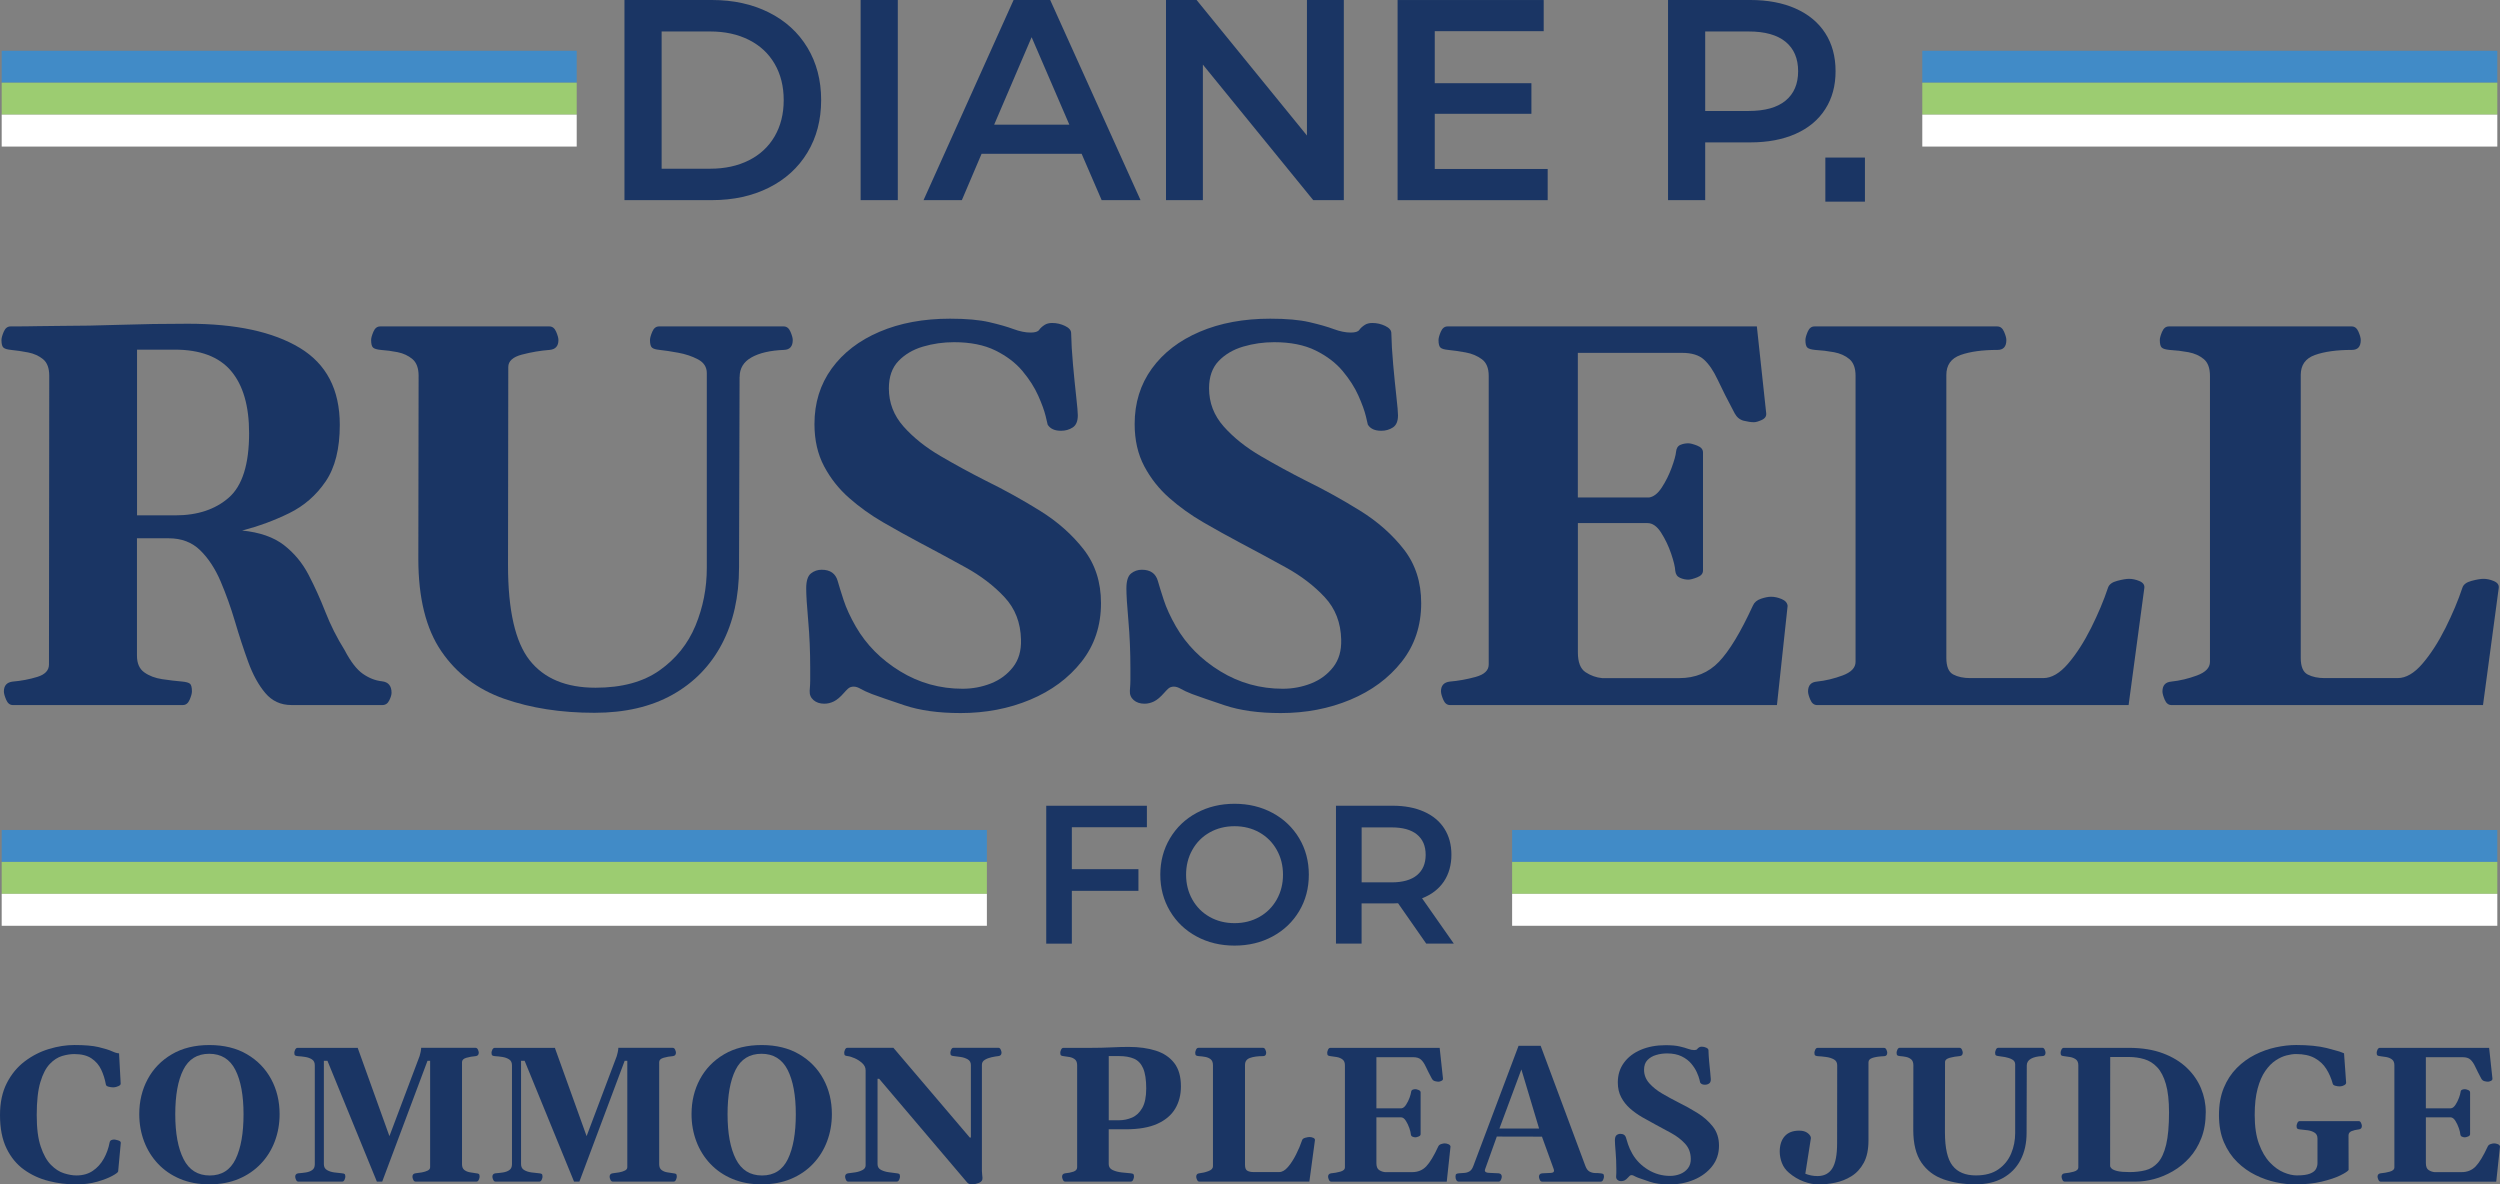 <?xml version="1.0" encoding="UTF-8"?>
<svg xmlns="http://www.w3.org/2000/svg" id="Layer_2" data-name="Layer 2" viewBox="0 0 1023.05 484.71">
  <rect x="0" y="0" width="1023.05" height="484.71" fill="#808080" stroke="none"/>
  <defs>
    <style>
      .cls-1 {
        fill: #1a3564;
      }

      .cls-2 {
        fill: #fff;
      }

      .cls-3 {
        fill: #418bc7;
      }

      .cls-4 {
        fill: #9ccc71;
      }
    </style>
  </defs>
  <g id="Layer_1-2" data-name="Layer 1">
    <g>
      <g id="Design">
        <rect class="cls-1" x="746.97" y="64.48" width="16.2" height="18.04"></rect>
        <rect class="cls-3" x=".69" y="20.77" width="235.31" height="13.07"></rect>
        <rect class="cls-4" x=".69" y="33.84" width="235.31" height="13.07"></rect>
        <rect class="cls-2" x=".69" y="46.91" width="235.31" height="13.07"></rect>
        <rect class="cls-3" x="786.64" y="20.77" width="235.31" height="13.07"></rect>
        <rect class="cls-4" x="786.64" y="33.84" width="235.31" height="13.07"></rect>
        <rect class="cls-2" x="786.64" y="46.91" width="235.31" height="13.07"></rect>
        <rect class="cls-3" x=".69" y="339.64" width="403.16" height="13.07"></rect>
        <rect class="cls-4" x=".69" y="352.71" width="403.16" height="13.07"></rect>
        <rect class="cls-2" x=".69" y="365.78" width="403.16" height="13.07"></rect>
        <rect class="cls-3" x="618.79" y="339.64" width="403.16" height="13.07"></rect>
        <rect class="cls-4" x="618.79" y="352.71" width="403.16" height="13.07"></rect>
        <rect class="cls-2" x="618.79" y="365.78" width="403.16" height="13.07"></rect>
      </g>
      <g id="Outlined_Text" data-name="Outlined Text">
        <path class="cls-1" d="M5.3,288.53c-1.24,0-2.17-.73-2.78-2.18-.62-1.46-.93-2.58-.93-3.39,0-2.4,1.2-3.75,3.6-4.04,3.49-.29,6.84-.93,10.05-1.91,3.2-.98,4.8-2.67,4.8-5.08l.11-118.15c0-3.13-.84-5.39-2.51-6.77-1.68-1.38-3.71-2.31-6.12-2.78-2.4-.47-4.73-.82-6.99-1.04-1.53-.15-2.57-.45-3.11-.93-.55-.47-.82-1.51-.82-3.11,0-.8.31-1.93.93-3.39.62-1.46,1.55-2.18,2.78-2.18,4.51,0,8.26-.04,11.25-.11,2.98-.07,6.19-.11,9.61-.11,7.13,0,15.1-.15,23.91-.44s18.09-.44,27.84-.44c19.58,0,34.83,3.29,45.75,9.88s16.38,17.09,16.38,31.5c0,9.76-1.93,17.47-5.79,23.15-3.86,5.68-8.83,10.01-14.91,12.99-6.08,2.99-12.5,5.35-19.27,7.1,7.21.73,12.9,2.71,17.09,5.95,4.18,3.24,7.53,7.26,10.05,12.07,2.51,4.8,4.82,9.9,6.93,15.29,2.11,5.39,4.73,10.59,7.86,15.61,2.47,4.73,4.97,7.97,7.48,9.72s5.11,2.77,7.81,3.06c2.62.29,3.93,1.86,3.93,4.7,0,.8-.31,1.84-.93,3.11-.62,1.27-1.55,1.91-2.79,1.91h-37.24c-4.37,0-7.93-1.64-10.7-4.91-2.77-3.28-5.1-7.52-6.99-12.72-1.89-5.2-3.7-10.7-5.4-16.49-1.71-5.79-3.68-11.28-5.9-16.49-2.22-5.2-5.01-9.45-8.35-12.72-3.35-3.28-7.64-4.91-12.89-4.91h-12.99v48.04c0,3.13,1,5.41,3,6.83,2,1.42,4.44,2.35,7.32,2.78,2.88.44,5.62.76,8.24.98,1.53.15,2.57.44,3.11.87s.82,1.49.82,3.17c0,.8-.31,1.93-.93,3.39s-1.55,2.18-2.78,2.18H5.27h.03ZM56.08,210.89h15.72c9.03,0,16.31-2.42,21.84-7.26s8.3-13.63,8.3-26.37c0-11.14-2.46-19.62-7.37-25.44-4.91-5.82-12.61-8.74-23.09-8.74h-15.4v67.81h0Z"></path>
        <path class="cls-1" d="M302.65,154.22l-.22,77.96c0,12.01-2.35,22.48-7.04,31.39-4.7,8.92-11.45,15.83-20.25,20.75-8.81,4.91-19.44,7.37-31.88,7.37-13.69,0-25.99-1.91-36.91-5.73s-19.51-10.32-25.77-19.49c-6.26-9.17-9.39-21.76-9.39-37.78l.11-74.91c0-3.13-.84-5.41-2.51-6.82-1.68-1.42-3.7-2.36-6.06-2.84-2.37-.47-4.68-.78-6.93-.93-1.53-.15-2.57-.45-3.11-.93-.55-.47-.82-1.51-.82-3.11,0-.8.31-1.93.93-3.39.62-1.46,1.54-2.18,2.78-2.18h69.23c1.24,0,2.17.73,2.78,2.18.62,1.46.93,2.58.93,3.39,0,2.48-1.2,3.82-3.6,4.04-3.79.29-7.55.93-11.3,1.91s-5.62,2.68-5.62,5.08l-.11,81.13c0,18.42,2.95,31.38,8.84,38.87,5.9,7.5,14.89,11.25,26.97,11.25,10.77,0,19.51-2.36,26.21-7.1,6.7-4.73,11.59-10.83,14.69-18.29,3.09-7.46,4.64-15.34,4.64-23.64v-79.71c0-2.47-1.2-4.35-3.6-5.62s-5.12-2.18-8.13-2.73c-3.02-.55-5.55-.93-7.59-1.15-1.53-.15-2.57-.45-3.11-.93-.55-.47-.82-1.51-.82-3.11,0-.8.31-1.93.93-3.39.62-1.46,1.54-2.18,2.78-2.18h50.99c1.24,0,2.17.73,2.79,2.18.62,1.46.93,2.58.93,3.39,0,2.62-1.2,3.97-3.6,4.04-5.61.22-10.03,1.24-13.27,3.06s-4.86,4.48-4.86,7.97h-.03Z"></path>
        <path class="cls-1" d="M393.02,291.8c-8.95,0-16.58-1.06-22.88-3.17-6.3-2.11-10.72-3.64-13.27-4.59-2.04-.8-3.59-1.51-4.64-2.13-1.06-.62-2.02-.93-2.89-.93-.95,0-1.73.29-2.35.87s-1.15,1.13-1.58,1.64c-1.53,1.75-2.93,2.93-4.2,3.55-1.27.62-2.57.93-3.88.93-1.82,0-3.29-.49-4.42-1.47s-1.66-2.24-1.58-3.77c.15-1.97.22-3.35.22-4.15v-5.13c0-6.77-.27-13.25-.82-19.44-.55-6.19-.82-10.59-.82-13.21,0-3.06.64-5.09,1.91-6.12,1.27-1.02,2.75-1.53,4.42-1.53,3.49,0,5.68,1.53,6.55,4.59.51,1.82,1.31,4.41,2.4,7.75,1.09,3.35,2.77,6.99,5.02,10.92,4.29,7.43,10.34,13.52,18.13,18.29,7.79,4.77,16.31,7.15,25.55,7.15,4.08,0,7.95-.73,11.63-2.18,3.67-1.46,6.68-3.67,9.01-6.66,2.33-2.98,3.42-6.73,3.28-11.25-.15-6.92-2.38-12.7-6.72-17.36-4.33-4.66-9.66-8.74-16-12.23-6.33-3.49-12.67-6.92-19-10.26-4.8-2.55-9.72-5.28-14.74-8.19s-9.65-6.22-13.87-9.94c-4.22-3.71-7.64-8.04-10.26-12.99s-3.93-10.7-3.93-17.25c0-8.66,2.35-16.23,7.04-22.71,4.7-6.48,11.23-11.5,19.6-15.07s17.98-5.35,28.83-5.35c6.62,0,11.97.47,16.05,1.42s7.39,1.89,9.94,2.84c2.55.95,4.88,1.42,6.99,1.42,1.82,0,2.98-.36,3.49-1.09s1.27-1.42,2.29-2.07c.8-.51,1.82-.76,3.06-.76,1.82,0,3.57.4,5.24,1.2,1.67.8,2.51,1.78,2.51,2.95.07,3.79.33,8.08.76,12.89.44,4.8.87,9.17,1.31,13.1s.66,6.48.66,7.64c0,2.4-.69,4.06-2.08,4.97-1.38.91-2.99,1.36-4.8,1.36-2.62,0-4.44-.84-5.46-2.51,0-.07-.27-1.24-.82-3.49-.55-2.26-1.57-5.06-3.06-8.41s-3.64-6.7-6.44-10.05c-2.8-3.35-6.5-6.15-11.08-8.41-4.59-2.26-10.23-3.38-16.93-3.38-4.37,0-8.59.6-12.67,1.8-4.08,1.2-7.43,3.17-10.05,5.9-2.62,2.73-3.93,6.46-3.93,11.19,0,5.9,2,11.1,6,15.61s9.06,8.55,15.18,12.12c6.11,3.57,12.27,6.92,18.45,10.05,7.57,3.71,14.96,7.81,22.17,12.28,7.21,4.47,13.17,9.76,17.91,15.83,4.73,6.08,7.1,13.41,7.1,22,0,9.25-2.66,17.24-7.97,23.97s-12.32,11.92-21.02,15.56c-8.7,3.64-18.22,5.46-28.55,5.46h.01Z"></path>
        <path class="cls-1" d="M524.05,291.8c-8.95,0-16.58-1.06-22.88-3.17s-10.72-3.64-13.27-4.59c-2.04-.8-3.59-1.51-4.64-2.13-1.06-.62-2.02-.93-2.89-.93-.95,0-1.73.29-2.35.87s-1.15,1.13-1.58,1.64c-1.53,1.75-2.93,2.93-4.2,3.55s-2.57.93-3.88.93c-1.82,0-3.29-.49-4.42-1.47s-1.66-2.24-1.58-3.77c.15-1.97.22-3.35.22-4.15v-5.13c0-6.77-.27-13.25-.82-19.44s-.82-10.59-.82-13.21c0-3.06.64-5.09,1.91-6.12,1.27-1.02,2.75-1.53,4.42-1.53,3.49,0,5.68,1.53,6.55,4.59.51,1.82,1.31,4.41,2.4,7.75,1.09,3.35,2.77,6.99,5.02,10.92,4.29,7.43,10.34,13.52,18.13,18.29,7.79,4.77,16.31,7.15,25.55,7.15,4.08,0,7.95-.73,11.63-2.18,3.67-1.46,6.68-3.67,9.01-6.66,2.33-2.98,3.42-6.73,3.28-11.25-.15-6.92-2.38-12.7-6.72-17.36-4.33-4.66-9.66-8.74-16-12.23-6.33-3.49-12.67-6.92-19-10.26-4.8-2.55-9.72-5.28-14.74-8.19s-9.65-6.22-13.87-9.94c-4.22-3.71-7.64-8.04-10.26-12.99s-3.93-10.7-3.93-17.25c0-8.66,2.35-16.23,7.04-22.71,4.7-6.48,11.23-11.5,19.6-15.07s17.98-5.35,28.83-5.35c6.62,0,11.97.47,16.05,1.42s7.39,1.89,9.94,2.84c2.55.95,4.88,1.42,6.99,1.42,1.82,0,2.98-.36,3.49-1.09s1.27-1.42,2.29-2.07c.8-.51,1.82-.76,3.06-.76,1.82,0,3.57.4,5.24,1.2,1.67.8,2.51,1.78,2.51,2.95.07,3.79.33,8.08.76,12.89.44,4.8.87,9.17,1.31,13.1s.66,6.48.66,7.64c0,2.4-.69,4.06-2.08,4.97-1.38.91-2.99,1.36-4.8,1.36-2.62,0-4.44-.84-5.46-2.51,0-.07-.27-1.24-.82-3.49-.55-2.26-1.57-5.06-3.06-8.41s-3.64-6.7-6.44-10.05c-2.8-3.35-6.5-6.15-11.08-8.41-4.59-2.26-10.23-3.38-16.93-3.38-4.37,0-8.59.6-12.67,1.8-4.08,1.2-7.43,3.17-10.05,5.9-2.62,2.73-3.93,6.46-3.93,11.19,0,5.9,2,11.1,6,15.61s9.06,8.55,15.18,12.12c6.11,3.57,12.27,6.92,18.45,10.05,7.57,3.71,14.96,7.81,22.17,12.28s13.17,9.76,17.91,15.83c4.73,6.08,7.1,13.41,7.1,22,0,9.25-2.66,17.24-7.97,23.97s-12.32,11.92-21.02,15.56-18.22,5.46-28.55,5.46h.01Z"></path>
        <path class="cls-1" d="M589.67,282.96c0-2.4,1.2-3.75,3.6-4.04,3.49-.29,7.02-.93,10.59-1.91s5.35-2.67,5.35-5.08v-118.15c0-3.13-.93-5.39-2.79-6.77-1.86-1.38-4.06-2.31-6.61-2.78s-4.95-.82-7.21-1.04c-1.53-.15-2.57-.45-3.11-.93-.55-.47-.82-1.51-.82-3.11,0-.8.31-1.93.93-3.39.62-1.46,1.55-2.18,2.78-2.18h126.56l3.82,35.49c.15,1.24-.46,2.17-1.8,2.78-1.35.62-2.42.93-3.22.93-1.17,0-2.55-.2-4.15-.6-1.6-.4-2.84-1.4-3.71-3-2.91-5.46-5.22-10.03-6.93-13.7-1.71-3.67-3.59-6.44-5.62-8.3-2.04-1.86-5.02-2.78-8.95-2.78h-42.7v59.18h29.16c1.89-.29,3.64-1.67,5.24-4.15,1.6-2.47,2.93-5.15,3.99-8.03,1.05-2.88,1.66-5.04,1.8-6.5s.73-2.4,1.75-2.84,2.11-.65,3.28-.65c.8,0,2,.31,3.6.93s2.4,1.55,2.4,2.78v48.37c0,1.24-.8,2.17-2.4,2.78-1.6.62-2.8.93-3.6.93-1.17,0-2.31-.25-3.44-.76s-1.77-1.46-1.91-2.84c-.07-1.6-.64-3.95-1.69-7.04-1.06-3.09-2.42-5.95-4.09-8.57-1.67-2.62-3.53-3.93-5.57-3.93h-28.5v52.96c0,4,1.05,6.7,3.17,8.08,2.11,1.38,4.37,2.18,6.77,2.4h31.56c6.55,0,11.96-2.22,16.21-6.66,4.26-4.44,8.9-12.12,13.92-23.04.58-1.31,1.67-2.24,3.28-2.78,1.6-.55,2.98-.82,4.15-.82,1.38,0,2.82.31,4.31.93s2.31,1.55,2.46,2.78l-4.37,40.62h-133.76c-1.24,0-2.17-.73-2.78-2.18-.62-1.46-.93-2.58-.93-3.39h-.02Z"></path>
        <path class="cls-1" d="M743.6,288.53c-1.24,0-2.17-.73-2.78-2.18-.62-1.46-.93-2.58-.93-3.39,0-2.47,1.2-3.82,3.6-4.04,3.49-.36,7.01-1.2,10.54-2.51,3.53-1.31,5.3-3.17,5.3-5.57v-117.06c0-3.13-.84-5.41-2.51-6.82-1.68-1.42-3.79-2.36-6.33-2.84-2.55-.47-5.13-.78-7.75-.93-1.53-.15-2.57-.45-3.11-.93-.55-.47-.82-1.51-.82-3.11,0-.8.31-1.93.93-3.39.62-1.46,1.55-2.18,2.78-2.18h74.8c1.24,0,2.17.73,2.79,2.18.62,1.46.93,2.58.93,3.39,0,2.69-1.2,4.04-3.6,4.04-6.19,0-11.23.69-15.12,2.07-3.9,1.38-5.84,4.11-5.84,8.19v115.75c0,3.57.95,5.84,2.84,6.82s4.19,1.47,6.88,1.47h29.92c3.42,0,6.82-1.98,10.21-5.95,3.39-3.97,6.51-8.83,9.39-14.58,2.87-5.75,5.19-11.25,6.93-16.49.44-1.31,1.69-2.24,3.77-2.78,2.08-.55,3.69-.82,4.86-.82,1.38,0,2.8.31,4.26.93s2.11,1.55,1.97,2.78l-6.44,47.94h-127.47Z"></path>
        <path class="cls-1" d="M888.63,288.53c-1.24,0-2.17-.73-2.78-2.18-.62-1.46-.93-2.58-.93-3.39,0-2.47,1.2-3.82,3.6-4.04,3.49-.36,7.01-1.2,10.54-2.51,3.53-1.31,5.3-3.17,5.3-5.57v-117.06c0-3.13-.84-5.41-2.51-6.82-1.68-1.42-3.79-2.36-6.33-2.84-2.55-.47-5.13-.78-7.75-.93-1.53-.15-2.57-.45-3.11-.93-.55-.47-.82-1.51-.82-3.11,0-.8.31-1.93.93-3.39.62-1.46,1.55-2.18,2.78-2.18h74.8c1.24,0,2.17.73,2.79,2.18.62,1.46.93,2.58.93,3.39,0,2.69-1.2,4.04-3.6,4.04-6.19,0-11.23.69-15.12,2.07-3.9,1.38-5.84,4.11-5.84,8.19v115.75c0,3.57.95,5.84,2.84,6.82s4.19,1.47,6.88,1.47h29.92c3.42,0,6.82-1.98,10.21-5.95,3.39-3.97,6.51-8.83,9.39-14.58,2.87-5.75,5.19-11.25,6.93-16.49.44-1.31,1.69-2.24,3.77-2.78,2.08-.55,3.69-.82,4.86-.82,1.38,0,2.8.31,4.26.93s2.11,1.55,1.97,2.78l-6.44,47.94h-127.47Z"></path>
        <path class="cls-1" d="M438.62,338.51v17.17h27.25v8.87h-27.25v21.61h-10.48v-56.43h41.19v8.79h-30.71Z"></path>
        <path class="cls-1" d="M489.65,383.21c-4.62-2.5-8.25-5.96-10.88-10.4s-3.95-9.39-3.95-14.87,1.32-10.44,3.95-14.87,6.26-7.9,10.88-10.4,9.81-3.75,15.56-3.75,10.94,1.25,15.56,3.75,8.25,5.95,10.88,10.36,3.95,9.38,3.95,14.91-1.32,10.51-3.95,14.91c-2.63,4.41-6.26,7.86-10.88,10.36s-9.81,3.75-15.56,3.75-10.94-1.25-15.56-3.75h0ZM515.36,375.23c3.01-1.69,5.37-4.06,7.09-7.09,1.72-3.04,2.58-6.44,2.58-10.2s-.86-7.16-2.58-10.2c-1.72-3.04-4.08-5.4-7.09-7.1-3.01-1.69-6.4-2.54-10.16-2.54s-7.15.85-10.16,2.54c-3.01,1.69-5.38,4.06-7.09,7.1-1.72,3.04-2.58,6.44-2.58,10.2s.86,7.16,2.58,10.2c1.72,3.04,4.08,5.4,7.09,7.09s6.39,2.54,10.16,2.54,7.15-.85,10.16-2.54Z"></path>
        <path class="cls-1" d="M583.64,386.15l-11.53-16.53c-.48.05-1.21.08-2.18.08h-12.74v16.45h-10.48v-56.43h23.22c4.89,0,9.15.81,12.78,2.42s6.41,3.92,8.34,6.93,2.9,6.58,2.9,10.72-1.04,7.9-3.1,10.96c-2.07,3.06-5.04,5.35-8.91,6.85l12.98,18.54h-11.29,0ZM579.86,341.49c-2.37-1.94-5.83-2.9-10.4-2.9h-12.25v22.49h12.25c4.57,0,8.03-.98,10.4-2.94,2.36-1.96,3.55-4.74,3.55-8.34s-1.18-6.37-3.55-8.3h0Z"></path>
        <path class="cls-1" d="M255.54,0h35.8c8.73,0,16.5,1.7,23.28,5.09s12.05,8.19,15.79,14.39,5.62,13.36,5.62,21.47-1.87,15.27-5.62,21.47-9.01,11-15.79,14.39-14.55,5.09-23.28,5.09h-35.8V.01h0ZM290.64,69.04c6,0,11.29-1.15,15.85-3.45,4.56-2.3,8.07-5.58,10.53-9.83s3.69-9.18,3.69-14.8-1.23-10.55-3.69-14.8-5.97-7.53-10.53-9.83-9.85-3.45-15.85-3.45h-19.89v56.16h19.89Z"></path>
        <path class="cls-1" d="M352.19,0h15.21v81.9h-15.21V0Z"></path>
        <path class="cls-1" d="M442.63,62.95h-40.95l-8.07,18.95h-15.68L414.78,0h14.98l36.97,81.9h-15.91l-8.19-18.95h0ZM437.6,51.02l-15.44-35.8-15.33,35.8h30.77Z"></path>
        <path class="cls-1" d="M549.92,0v81.9h-12.52l-45.16-55.46v55.46h-15.09V0h12.52l45.16,55.46V0h15.09Z"></path>
        <path class="cls-1" d="M633.34,69.16v12.75h-61.42V.01h59.79v12.75h-44.58v21.29h39.55v12.52h-39.55v22.58h46.21Z"></path>
        <path class="cls-1" d="M734.83,3.52c5.27,2.34,9.3,5.7,12.11,10.06,2.81,4.37,4.21,9.56,4.21,15.56s-1.4,11.1-4.21,15.5c-2.81,4.41-6.84,7.78-12.11,10.12s-11.45,3.51-18.54,3.51h-18.49v23.63h-15.21V0h33.7c7.1,0,13.28,1.17,18.54,3.51h0ZM730.68,41.19c3.43-2.81,5.15-6.83,5.15-12.05s-1.72-9.24-5.15-12.05c-3.43-2.81-8.46-4.21-15.09-4.21h-17.79v32.53h17.79c6.63,0,11.66-1.4,15.09-4.21h0Z"></path>
        <path class="cls-1" d="M31.28,484.7c-3.86,0-7.64-.47-11.36-1.41s-7.08-2.49-10.09-4.65-5.4-5.07-7.17-8.72c-1.77-3.65-2.66-8.19-2.66-13.62,0-5.09.93-9.46,2.8-13.1,1.86-3.64,4.31-6.6,7.35-8.89,3.03-2.29,6.33-3.97,9.89-5.05s7.04-1.62,10.43-1.62c4.19,0,7.48.28,9.88.85,2.4.57,4.21,1.13,5.46,1.7s2.22.85,2.91.85l.66,12.34c.05.44-.28.8-.98,1.1-.71.3-1.23.44-1.56.44-.08,0-.15,0-.23.02-.08.01-.18.02-.31.02-.54,0-1.15-.08-1.83-.25-.68-.17-1.06-.46-1.14-.87-.39-2.21-1.03-4.26-1.93-6.15s-2.22-3.42-3.97-4.59-4.09-1.76-7.02-1.76c-1.57,0-3.24.26-5.01.79-1.77.53-3.45,1.61-5.03,3.26s-2.87,4.13-3.86,7.46-1.48,7.81-1.48,13.44.55,9.66,1.64,12.92,2.48,5.75,4.17,7.46,3.46,2.86,5.32,3.45,3.57.89,5.11.89c2.62,0,4.86-.63,6.71-1.89s3.35-2.91,4.49-4.96c1.14-2.04,1.93-4.24,2.37-6.58.1-.51.33-.85.69-1.02s.75-.25,1.16-.25c.31,0,.84.11,1.6.33s1.14.55,1.14.98l-1.08,11.73c-.03.36-.82.97-2.39,1.83-1.57.86-3.64,1.66-6.21,2.39-2.57.73-5.39,1.1-8.45,1.1l-.02.03Z"></path>
        <path class="cls-1" d="M85.7,484.66c-4.47,0-8.48-.75-12.02-2.24-3.54-1.49-6.54-3.55-9.03-6.19-2.48-2.64-4.38-5.69-5.69-9.16s-1.97-7.19-1.97-11.15c0-5.27,1.15-10.04,3.45-14.31s5.59-7.66,9.88-10.18c4.28-2.52,9.41-3.78,15.37-3.78s11.1,1.26,15.39,3.78,7.59,5.92,9.89,10.18c2.3,4.27,3.45,9.04,3.45,14.31,0,3.96-.66,7.68-1.97,11.15-1.31,3.47-3.21,6.53-5.71,9.16s-5.51,4.7-9.04,6.19c-3.54,1.49-7.54,2.24-12.02,2.24h.02ZM85.85,481.03c4.89,0,8.41-2.24,10.57-6.71s3.24-10.58,3.24-18.32-1.12-13.83-3.36-18.21c-2.24-4.37-5.8-6.56-10.69-6.56s-8.42,2.19-10.61,6.56-3.28,10.44-3.28,18.21,1.13,13.85,3.39,18.32,5.84,6.71,10.72,6.71h.02Z"></path>
        <path class="cls-1" d="M122.11,483.54c-.44,0-.77-.26-.98-.77-.22-.51-.33-.91-.33-1.2,0-.85.42-1.32,1.27-1.43,1.03-.08,2.06-.19,3.09-.35s1.9-.48,2.6-.98c.71-.5,1.06-1.29,1.06-2.37v-40.5c0-1.11-.39-1.91-1.16-2.41s-1.7-.83-2.78-1-2.1-.28-3.05-.33c-.54-.05-.91-.16-1.1-.33-.19-.17-.29-.53-.29-1.1,0-.28.11-.67.33-1.18.22-.5.55-.76.98-.79h24.69v.19l12.92,35.95,12.34-32.75c.13-.36.27-.91.42-1.66.15-.75.23-1.32.23-1.74h22.26c.44,0,.76.26.98.77s.33.91.33,1.2c0,.85-.42,1.33-1.27,1.43-1.31.1-2.57.33-3.78.67-1.21.35-1.81.94-1.81,1.79v41.74c0,1.11.32,1.9.96,2.39s1.42.81,2.33.96c.91.15,1.75.28,2.53.39.54.05.91.15,1.1.31.19.15.29.53.29,1.12,0,.28-.11.68-.33,1.2-.22.51-.55.77-.98.77h-24.88c-.44,0-.77-.26-.98-.77-.22-.51-.33-.91-.33-1.2,0-.85.42-1.32,1.27-1.43.82-.08,1.7-.2,2.62-.37s1.72-.42,2.37-.75c.66-.33.98-.78.98-1.35v-43.55h-1.08l-18.52,49.41h-2.2l-20.21-49.41h-1.47v42.28c0,1.11.42,1.91,1.27,2.41s1.85.83,3.01.98,2.2.27,3.12.35c.54.05.91.15,1.1.31.19.15.29.53.29,1.12,0,.28-.11.68-.33,1.2-.22.51-.55.77-.98.77h-17.94.04Z"></path>
        <path class="cls-1" d="M202.8,483.54c-.44,0-.77-.26-.98-.77-.22-.51-.33-.91-.33-1.2,0-.85.42-1.32,1.27-1.43,1.03-.08,2.06-.19,3.09-.35s1.9-.48,2.6-.98c.71-.5,1.06-1.29,1.06-2.37v-40.5c0-1.11-.39-1.91-1.16-2.41s-1.7-.83-2.78-1-2.1-.28-3.05-.33c-.54-.05-.91-.16-1.1-.33-.19-.17-.29-.53-.29-1.1,0-.28.11-.67.33-1.18.22-.5.55-.76.98-.79h24.69v.19l12.92,35.95,12.34-32.75c.13-.36.27-.91.42-1.66.15-.75.23-1.32.23-1.74h22.26c.44,0,.76.26.98.77s.33.91.33,1.2c0,.85-.42,1.33-1.27,1.43-1.31.1-2.57.33-3.78.67-1.21.35-1.81.94-1.81,1.79v41.74c0,1.11.32,1.9.96,2.39s1.42.81,2.33.96c.91.15,1.75.28,2.53.39.54.05.91.15,1.1.31.19.15.29.53.29,1.12,0,.28-.11.68-.33,1.2-.22.51-.55.77-.98.77h-24.88c-.44,0-.77-.26-.98-.77-.22-.51-.33-.91-.33-1.2,0-.85.42-1.32,1.27-1.43.82-.08,1.7-.2,2.62-.37s1.72-.42,2.37-.75c.66-.33.98-.78.98-1.35v-43.55h-1.08l-18.52,49.41h-2.2l-20.21-49.41h-1.47v42.28c0,1.11.42,1.91,1.27,2.41.85.5,1.85.83,3.01.98s2.2.27,3.12.35c.54.05.91.15,1.1.31.19.15.29.53.29,1.12,0,.28-.11.68-.33,1.2-.22.51-.55.77-.98.77h-17.94.04Z"></path>
        <path class="cls-1" d="M311.7,484.66c-4.47,0-8.48-.75-12.02-2.24-3.54-1.49-6.54-3.55-9.03-6.19s-4.38-5.69-5.69-9.16-1.97-7.19-1.97-11.15c0-5.27,1.15-10.04,3.45-14.31,2.3-4.27,5.59-7.66,9.88-10.18,4.28-2.52,9.41-3.78,15.37-3.78s11.1,1.26,15.39,3.78,7.59,5.92,9.89,10.18c2.3,4.27,3.45,9.04,3.45,14.31,0,3.96-.66,7.68-1.97,11.15-1.31,3.47-3.21,6.53-5.71,9.16-2.5,2.64-5.51,4.7-9.05,6.19-3.54,1.49-7.54,2.24-12.02,2.24h.03ZM311.85,481.03c4.89,0,8.41-2.24,10.57-6.71s3.24-10.58,3.24-18.32-1.12-13.83-3.36-18.21c-2.24-4.37-5.8-6.56-10.68-6.56s-8.42,2.19-10.61,6.56c-2.19,4.37-3.28,10.44-3.28,18.21s1.13,13.85,3.39,18.32c2.26,4.47,5.84,6.71,10.72,6.71h0Z"></path>
        <path class="cls-1" d="M347.14,483.54c-.44,0-.77-.26-.98-.77-.22-.51-.33-.91-.33-1.2,0-.85.42-1.32,1.27-1.43.82-.08,1.79-.21,2.91-.39s2.1-.5,2.95-.95,1.27-1.09,1.27-1.91v-38.88c0-1.11-.45-2.08-1.35-2.91-.9-.84-1.93-1.51-3.09-2.03-1.16-.51-2.13-.81-2.93-.89-.54-.05-.91-.16-1.1-.33-.19-.17-.29-.53-.29-1.1,0-.28.11-.68.33-1.2.22-.51.55-.77.98-.77h18.82l31.25,36.72h.46v-29.59c0-1.11-.42-1.9-1.27-2.39-.85-.49-1.82-.82-2.91-.98-1.09-.17-2.04-.29-2.83-.37-.54-.05-.91-.16-1.1-.33-.19-.17-.29-.53-.29-1.1,0-.28.11-.68.33-1.2.22-.51.55-.77.98-.77h18.32c.44,0,.76.26.98.77s.33.91.33,1.2c0,.85-.42,1.33-1.27,1.43-.77.08-1.69.23-2.76.46-1.07.23-2,.58-2.8,1.06s-1.2,1.15-1.2,2.03v43.43c0,.49.03.89.08,1.22s.1.86.15,1.6c.08,1-.41,1.7-1.47,2.1-1.05.4-1.98.6-2.78.6-.93,0-1.62-.28-2.08-.85l-35.95-42.35h-.66v34.91c0,1.11.49,1.9,1.47,2.39s2.08.81,3.32.96,2.24.28,3.01.39c.54.05.91.15,1.1.31.19.15.29.53.29,1.12,0,.28-.11.68-.33,1.2-.22.51-.55.77-.98.77h-19.87l.02.02Z"></path>
        <path class="cls-1" d="M435.93,483.54c-.44,0-.77-.26-.98-.77-.22-.51-.33-.91-.33-1.2,0-.85.42-1.32,1.27-1.43,1.23-.1,2.36-.33,3.38-.67,1.01-.35,1.52-.95,1.52-1.79v-41.74c0-1.11-.3-1.9-.89-2.39s-1.31-.82-2.16-.98-1.67-.29-2.47-.37c-.54-.05-.91-.16-1.1-.33-.19-.17-.29-.53-.29-1.1,0-.28.11-.68.33-1.2.22-.51.55-.77.98-.77h11.38c2.83,0,5.57-.06,8.22-.19,2.65-.13,5.03-.19,7.14-.19,4.19,0,7.89.52,11.09,1.54,3.2,1.03,5.71,2.72,7.52,5.07,1.81,2.35,2.72,5.54,2.72,9.55,0,3.45-.78,6.49-2.35,9.12-1.57,2.64-4.01,4.7-7.31,6.19-3.31,1.49-7.58,2.24-12.83,2.24h-7.06v14.27c0,1.11.54,1.91,1.62,2.41s2.33.83,3.74.98c1.41.15,2.61.27,3.59.35.54.05.91.15,1.1.31.19.15.29.53.29,1.12,0,.28-.11.68-.33,1.2-.22.51-.55.77-.98.77h-26.81ZM453.71,458.43h4.24c1.85,0,3.63-.37,5.32-1.1,1.7-.73,3.09-2.04,4.17-3.93,1.08-1.89,1.62-4.56,1.62-8s-.42-6.28-1.25-8.2c-.84-1.92-2.08-3.23-3.72-3.95-1.65-.72-3.69-1.08-6.13-1.08h-4.24v26.27h-.01Z"></path>
        <path class="cls-1" d="M490.82,483.54c-.44,0-.77-.26-.98-.77-.22-.51-.33-.91-.33-1.2,0-.87.42-1.35,1.27-1.43,1.23-.13,2.47-.42,3.72-.89,1.25-.46,1.87-1.12,1.87-1.97v-41.35c0-1.11-.3-1.91-.89-2.41s-1.34-.83-2.24-1c-.9-.17-1.81-.28-2.74-.33-.54-.05-.91-.16-1.1-.33-.19-.17-.29-.53-.29-1.1,0-.28.11-.68.33-1.2.22-.51.55-.77.98-.77h26.42c.44,0,.76.26.98.77s.33.91.33,1.2c0,.95-.42,1.43-1.27,1.43-2.19,0-3.97.24-5.34.73-1.38.49-2.06,1.45-2.06,2.89v40.89c0,1.26.33,2.06,1,2.41s1.48.52,2.43.52h10.57c1.21,0,2.41-.7,3.61-2.1,1.2-1.4,2.3-3.12,3.32-5.15s1.83-3.97,2.45-5.82c.15-.46.6-.79,1.33-.98.73-.19,1.3-.29,1.72-.29.49,0,.99.11,1.5.33.51.22.75.55.69.98l-2.28,16.93h-45.02.02Z"></path>
        <path class="cls-1" d="M543.47,481.57c0-.85.42-1.32,1.27-1.43,1.23-.1,2.48-.33,3.74-.67,1.26-.35,1.89-.95,1.89-1.79v-41.74c0-1.11-.33-1.9-.98-2.39-.66-.49-1.43-.82-2.33-.98-.9-.17-1.75-.29-2.55-.37-.54-.05-.91-.16-1.1-.33-.19-.17-.29-.53-.29-1.1,0-.28.11-.68.33-1.2s.55-.77.98-.77h44.71l1.35,12.54c.05.44-.16.77-.64.98-.48.22-.86.33-1.14.33-.41,0-.9-.07-1.47-.21-.57-.14-1-.5-1.31-1.06-1.03-1.93-1.85-3.54-2.45-4.84-.6-1.3-1.27-2.28-1.99-2.93-.72-.66-1.77-.98-3.16-.98h-15.08v20.91h10.3c.67-.1,1.29-.59,1.85-1.47.57-.87,1.04-1.82,1.41-2.83.37-1.02.58-1.78.64-2.3.05-.51.26-.85.62-1s.75-.23,1.16-.23c.28,0,.71.11,1.27.33.57.22.85.55.85.98v17.09c0,.44-.28.77-.85.98-.57.22-.99.33-1.27.33-.41,0-.82-.09-1.22-.27-.4-.18-.62-.51-.67-1-.03-.57-.23-1.4-.6-2.49-.37-1.09-.86-2.1-1.45-3.03-.59-.93-1.25-1.39-1.97-1.39h-10.07v18.71c0,1.42.37,2.37,1.12,2.86s1.54.77,2.39.85h11.15c2.31,0,4.22-.78,5.73-2.35,1.5-1.57,3.14-4.28,4.92-8.14.21-.46.59-.79,1.16-.98.57-.19,1.05-.29,1.47-.29.49,0,1,.11,1.52.33.53.22.82.55.87.98l-1.54,14.35h-47.25c-.44,0-.77-.26-.98-.77-.22-.51-.33-.91-.33-1.2v-.02Z"></path>
        <path class="cls-1" d="M596.93,483.54c-.41,0-.73-.2-.96-.6s-.35-.85-.35-1.37c0-.59.1-.96.29-1.12.19-.15.56-.26,1.1-.31.64-.08,1.34-.13,2.1-.15.76-.03,1.48-.22,2.16-.6.68-.37,1.23-1.11,1.64-2.22l18.52-49.22h9.03l18.32,49.22c.44,1.16,1.02,1.92,1.76,2.3.73.37,1.5.56,2.31.56s1.52.04,2.14.12c.54.05.91.15,1.1.31.19.15.29.53.29,1.12,0,.28-.11.68-.33,1.2-.22.51-.55.77-.98.77h-23.99c-.44,0-.77-.26-.98-.77-.22-.51-.33-.91-.33-1.2,0-.85.42-1.32,1.27-1.43,1.52-.08,2.71-.13,3.59-.17.87-.04,1.31-.34,1.31-.91,0-.18-.04-.39-.12-.62l-4.82-13.31-18.48-.04-4.78,13.35c-.08.18-.12.35-.12.5,0,.62.55.95,1.66,1s2.44.12,4.01.19c.85.1,1.27.58,1.27,1.43,0,.28-.11.68-.33,1.2-.22.51-.55.77-.98.77h-16.32ZM622.58,437.64l-8.99,24.19h16.24l-7.25-24.19Z"></path>
        <path class="cls-1" d="M683.14,484.7c-3.16,0-5.86-.37-8.08-1.12-2.22-.75-3.79-1.29-4.69-1.62-.72-.28-1.27-.53-1.64-.75s-.71-.33-1.02-.33c-.33,0-.61.1-.83.31-.22.21-.41.4-.56.58-.54.62-1.04,1.04-1.48,1.25-.45.22-.91.33-1.37.33-.64,0-1.16-.17-1.56-.52-.4-.35-.59-.79-.56-1.33.05-.69.08-1.18.08-1.46v-1.81c0-2.39-.1-4.68-.29-6.87s-.29-3.74-.29-4.67c0-1.08.22-1.8.68-2.16.45-.36.97-.54,1.56-.54,1.23,0,2.01.54,2.31,1.62.18.64.46,1.56.85,2.74.39,1.18.98,2.47,1.77,3.86,1.52,2.62,3.65,4.78,6.4,6.46s5.76,2.53,9.03,2.53c1.44,0,2.81-.26,4.11-.77s2.36-1.3,3.18-2.35,1.21-2.38,1.16-3.97c-.05-2.44-.84-4.49-2.37-6.13-1.53-1.65-3.41-3.09-5.65-4.32s-4.47-2.44-6.71-3.63c-1.7-.9-3.43-1.86-5.21-2.89-1.77-1.03-3.41-2.2-4.9-3.51-1.49-1.31-2.7-2.84-3.63-4.59s-1.39-3.78-1.39-6.1c0-3.06.83-5.73,2.49-8.02,1.66-2.29,3.97-4.06,6.92-5.32,2.96-1.26,6.35-1.89,10.18-1.89,2.34,0,4.23.17,5.67.5s2.61.67,3.51,1,1.72.5,2.47.5c.64,0,1.05-.13,1.23-.39s.45-.5.81-.73c.28-.18.64-.27,1.08-.27.64,0,1.26.14,1.85.42.59.28.89.63.89,1.04.03,1.34.12,2.85.27,4.55s.31,3.24.46,4.63.23,2.29.23,2.7c0,.85-.24,1.43-.73,1.75s-1.05.48-1.7.48c-.93,0-1.57-.29-1.93-.89,0-.03-.1-.44-.29-1.23-.19-.8-.55-1.79-1.08-2.97s-1.29-2.37-2.28-3.55c-.99-1.18-2.29-2.17-3.92-2.97-1.62-.8-3.61-1.2-5.98-1.2-1.54,0-3.03.21-4.47.64-1.44.42-2.62,1.12-3.55,2.08s-1.39,2.28-1.39,3.95c0,2.08.71,3.92,2.12,5.52,1.41,1.59,3.2,3.02,5.36,4.28s4.33,2.44,6.52,3.55c2.67,1.31,5.28,2.76,7.83,4.34s4.65,3.45,6.33,5.59,2.51,4.74,2.51,7.77c0,3.27-.94,6.09-2.82,8.47-1.88,2.38-4.35,4.21-7.42,5.5s-6.44,1.93-10.09,1.93h.02Z"></path>
        <path class="cls-1" d="M744.12,484.7c-1.85,0-3.86-.41-6.04-1.21-2.17-.81-4.17-2-6-3.57-1.34-1.13-2.3-2.47-2.89-4.01s-.89-3.09-.89-4.63c0-2.65.67-4.75,2.02-6.29,1.35-1.54,3.34-2.31,5.96-2.31,1.47,0,2.63.34,3.49,1.02s1.29,1.36,1.29,2.03l-2.28,14.58c.69.28,1.46.51,2.29.69.83.18,1.73.27,2.68.27,2.73,0,4.75-1.05,6.06-3.14,1.31-2.1,1.97-5.51,1.97-10.24l.04-31.94c0-1.11-.44-1.91-1.33-2.41s-1.95-.83-3.18-1-2.38-.28-3.43-.33c-.54-.05-.91-.16-1.1-.33-.19-.17-.29-.53-.29-1.1,0-.28.11-.68.33-1.2s.55-.77.98-.77h27.19c.44,0,.76.26.98.77s.33.91.33,1.2c0,.93-.42,1.4-1.27,1.43-1.96.08-3.51.3-4.67.66s-1.74.96-1.74,1.81v31.94c0,3.78-.64,6.85-1.93,9.22s-2.96,4.19-5.03,5.48-4.3,2.17-6.69,2.66-4.68.73-6.87.73h.02Z"></path>
        <path class="cls-1" d="M829.4,436.09l-.08,27.54c0,4.24-.83,7.94-2.49,11.09s-4.04,5.59-7.16,7.33c-3.11,1.74-6.87,2.6-11.26,2.6-4.83,0-9.18-.68-13.04-2.03-3.86-1.35-6.89-3.65-9.1-6.89-2.21-3.24-3.32-7.69-3.32-13.35l.04-26.46c0-1.11-.3-1.91-.89-2.41s-1.31-.83-2.14-1c-.84-.17-1.65-.28-2.45-.33-.54-.05-.91-.16-1.1-.33-.19-.17-.29-.53-.29-1.1,0-.28.11-.68.33-1.2.22-.51.55-.77.98-.77h24.46c.44,0,.76.26.98.77s.33.91.33,1.2c0,.88-.42,1.35-1.27,1.43-1.34.1-2.67.33-3.99.67-1.32.35-1.99.94-1.99,1.79l-.04,28.66c0,6.51,1.04,11.08,3.12,13.73,2.08,2.65,5.26,3.97,9.53,3.97,3.81,0,6.89-.83,9.26-2.51,2.37-1.67,4.09-3.83,5.19-6.46s1.64-5.42,1.64-8.35v-28.16c0-.87-.42-1.54-1.27-1.99s-1.81-.77-2.87-.96c-1.07-.19-1.96-.33-2.68-.4-.54-.05-.91-.16-1.1-.33-.19-.17-.29-.53-.29-1.1,0-.28.11-.68.33-1.2s.55-.77.98-.77h18.01c.44,0,.76.26.98.77s.33.91.33,1.2c0,.93-.42,1.4-1.27,1.43-1.98.08-3.54.44-4.69,1.08s-1.72,1.58-1.72,2.82v.02Z"></path>
        <path class="cls-1" d="M844.94,483.54c-.44,0-.77-.26-.98-.77-.22-.51-.33-.91-.33-1.2,0-.85.42-1.32,1.27-1.43,1.23-.1,2.47-.33,3.72-.67,1.25-.35,1.87-.95,1.87-1.79v-41.74c0-1.11-.33-1.9-.98-2.39-.66-.49-1.43-.82-2.33-.98s-1.75-.29-2.55-.37c-.54-.05-.91-.16-1.1-.33-.19-.17-.29-.53-.29-1.1,0-.28.11-.68.33-1.2.22-.51.55-.77.98-.77h26.85c5.25.03,9.82.77,13.73,2.24s7.16,3.45,9.76,5.94c2.6,2.49,4.54,5.3,5.82,8.43,1.29,3.12,1.93,6.35,1.93,9.66,0,4.01-.6,7.57-1.81,10.68s-2.83,5.79-4.86,8.02c-2.03,2.24-4.29,4.08-6.79,5.52s-5.04,2.51-7.64,3.2c-2.6.69-5.05,1.04-7.37,1.04h-29.24,0ZM863.5,477.06c0,.36.21.74.62,1.14s1.19.74,2.33,1.02,2.83.42,5.07.42,4.49-.25,6.46-.75c1.97-.5,3.67-1.56,5.11-3.16,1.44-1.61,2.55-4.04,3.34-7.31.78-3.27,1.18-7.66,1.18-13.19,0-4.78-.43-8.66-1.29-11.63-.86-2.97-2.05-5.26-3.57-6.87s-3.27-2.71-5.26-3.3c-1.99-.59-4.11-.89-6.35-.89h-7.6l-.04,44.51h0Z"></path>
        <path class="cls-1" d="M939.25,484.7c-2.44,0-5.07-.3-7.89-.91-2.82-.6-5.6-1.58-8.35-2.93s-5.25-3.13-7.5-5.34-4.06-4.9-5.42-8.06-2.04-6.88-2.04-11.15.66-7.95,1.97-11.13,3.08-5.88,5.3-8.12,4.71-4.05,7.46-5.44,5.59-2.4,8.5-3.03c2.92-.63,5.7-.95,8.35-.95,5.01,0,9.2.42,12.56,1.25,3.36.84,5.7,1.55,7.04,2.14l.85,11.96c.05.44-.21.8-.79,1.1-.58.3-1.04.44-1.37.44-.08,0-.15,0-.23.02-.08.01-.18.02-.31.02-.49,0-1.05-.08-1.7-.25-.64-.17-1-.46-1.08-.87-.59-2.16-1.46-4.16-2.6-6s-2.72-3.32-4.73-4.44-4.58-1.68-7.71-1.68c-1.11,0-2.39.19-3.86.56s-2.96,1.06-4.47,2.06c-1.52,1-2.93,2.44-4.22,4.3-1.3,1.86-2.35,4.27-3.14,7.21-.8,2.95-1.2,6.55-1.2,10.82,0,4.71.58,8.65,1.75,11.82s2.66,5.71,4.46,7.6c1.8,1.89,3.68,3.25,5.65,4.07,1.97.82,3.76,1.23,5.38,1.23,2.39,0,4.19-.24,5.4-.73,1.21-.49,2.02-1.12,2.43-1.89s.62-1.55.62-2.35v-10.11c0-1.11-.39-1.91-1.18-2.41-.78-.5-1.73-.83-2.83-.98s-2.16-.27-3.16-.35c-.54-.05-.91-.16-1.1-.33-.19-.17-.29-.53-.29-1.1,0-.28.11-.68.33-1.2.22-.51.55-.77.98-.77h24.11c.44,0,.76.26.98.77.22.52.33.91.33,1.2,0,.85-.42,1.33-1.27,1.43-1.13.13-2.12.36-2.95.7s-1.25.93-1.25,1.77l.04,14.12c-.39.57-1.54,1.32-3.47,2.26-1.93.94-4.46,1.78-7.6,2.53s-6.73,1.12-10.76,1.12l-.02.02Z"></path>
        <path class="cls-1" d="M972.93,481.57c0-.85.42-1.32,1.27-1.43,1.23-.1,2.48-.33,3.74-.67,1.26-.35,1.89-.95,1.89-1.79v-41.74c0-1.11-.33-1.9-.98-2.39-.66-.49-1.43-.82-2.33-.98s-1.75-.29-2.55-.37c-.54-.05-.91-.16-1.1-.33-.19-.17-.29-.53-.29-1.1,0-.28.11-.68.33-1.2.22-.51.55-.77.98-.77h44.71l1.35,12.54c.05.44-.16.77-.64.98-.48.22-.86.33-1.14.33-.41,0-.9-.07-1.47-.21s-1-.5-1.31-1.06c-1.03-1.93-1.85-3.54-2.45-4.84-.6-1.3-1.27-2.28-1.99-2.93-.72-.66-1.77-.98-3.16-.98h-15.08v20.91h10.3c.67-.1,1.29-.59,1.85-1.47.57-.87,1.03-1.82,1.41-2.83.37-1.02.58-1.78.64-2.3.05-.51.26-.85.62-1s.75-.23,1.16-.23c.28,0,.71.11,1.27.33.57.22.85.55.85.98v17.09c0,.44-.28.77-.85.98-.57.22-.99.33-1.27.33-.41,0-.82-.09-1.21-.27-.4-.18-.62-.51-.67-1-.03-.57-.23-1.4-.6-2.49-.37-1.09-.86-2.1-1.45-3.03s-1.25-1.39-1.97-1.39h-10.07v18.71c0,1.42.37,2.37,1.12,2.86s1.54.77,2.39.85h11.15c2.31,0,4.22-.78,5.73-2.35,1.5-1.57,3.14-4.28,4.92-8.14.21-.46.59-.79,1.16-.98.57-.19,1.05-.29,1.47-.29.49,0,1,.11,1.52.33.53.22.82.55.87.98l-1.54,14.35h-47.25c-.44,0-.77-.26-.98-.77-.22-.51-.33-.91-.33-1.2l-.02-.02Z"></path>
      </g>
    </g>
  </g>
</svg>
